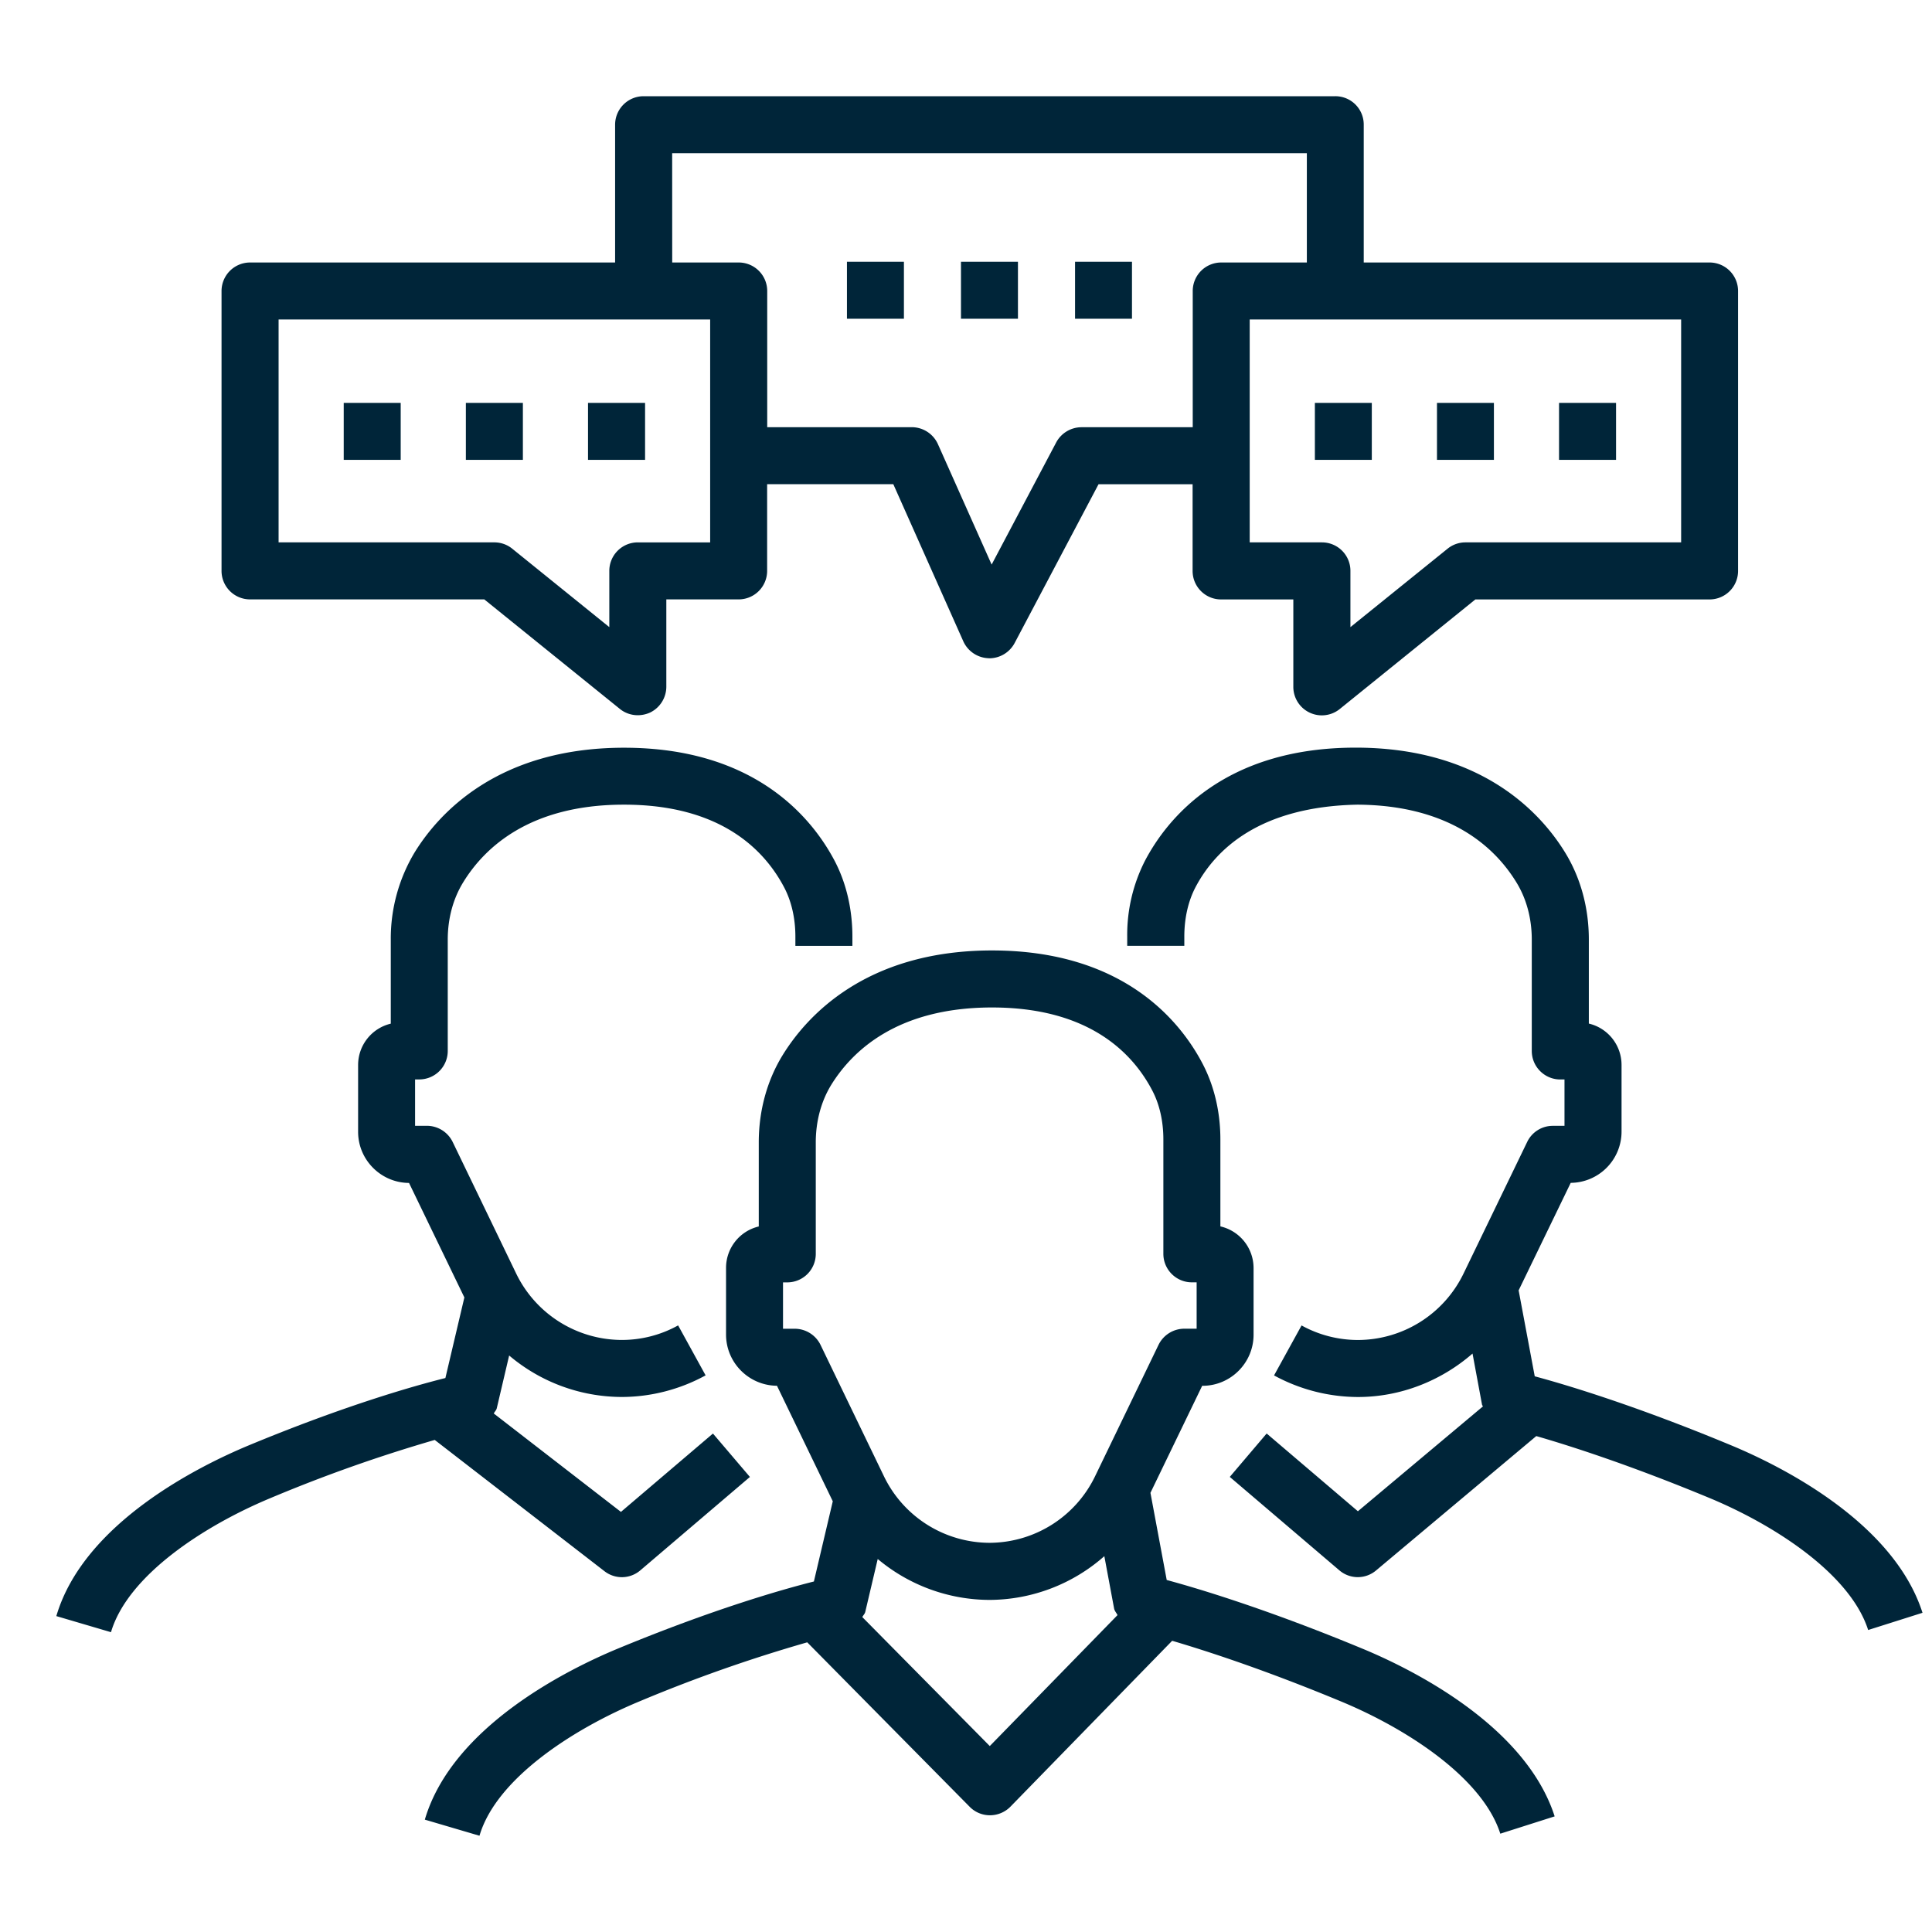 <svg xmlns="http://www.w3.org/2000/svg" xml:space="preserve" width="45" height="45"><g fill="#002539"><path d="M31.747 38.406c-2.238-.929-3.848-1.409-4.572-1.605l-.379-2.03 1.205-2.493h.008c.656 0 1.189-.535 1.189-1.19v-1.554a.996.996 0 0 0-.773-.969V26.54c0-.642-.145-1.252-.416-1.767-.516-.985-1.84-2.635-4.902-2.635h-.051c-2.899.018-4.265 1.53-4.823 2.432-.367.594-.56 1.3-.56 2.04v1.957a.99.99 0 0 0-.762.963v1.554c0 .655.531 1.188 1.186 1.193l1.3 2.691-.44 1.868c-.72.182-2.328.636-4.58 1.569-1.136.473-3.843 1.804-4.482 3.978l1.273.375c.39-1.328 2.177-2.485 3.718-3.126a35 35 0 0 1 3.916-1.379l3.784 3.831a.66.66 0 0 0 .473.197h.002a.67.67 0 0 0 .474-.2l3.767-3.864c.814.24 2.174.682 3.938 1.415 1.518.63 3.287 1.77 3.705 3.078l1.266-.403c-.685-2.13-3.349-3.438-4.464-3.901m-13.234-7.457h-.275v-1.08h.099a.664.664 0 0 0 .664-.664V26.61c0-.494.125-.959.361-1.343.504-.813 1.555-1.787 3.701-1.801h.043c2.244 0 3.266 1.046 3.729 1.927.172.324.262.721.262 1.146v2.665c0 .366.297.664.664.664h.111v1.08h-.287a.67.67 0 0 0-.6.375l-1.484 3.073a2.74 2.74 0 0 1-2.453 1.539 2.74 2.74 0 0 1-2.454-1.539l-1.483-3.073a.67.67 0 0 0-.598-.374m4.541 9.72-2.969-3.004c.021-.043.058-.074.069-.122l.29-1.231a4.07 4.07 0 0 0 2.604.953 4.06 4.06 0 0 0 2.674-1.019l.227 1.216c.01.06.055.104.08.157z"/><path d="M14.079 36.596a.66.66 0 0 0 .836-.02l2.552-2.175-.861-1.011-2.143 1.825-2.962-2.292c.021-.044.059-.075.07-.123l.288-1.228a4.07 4.07 0 0 0 2.619.966c.682 0 1.359-.175 1.957-.503l-.64-1.164a2.7 2.7 0 0 1-1.316.339 2.74 2.74 0 0 1-2.453-1.54l-1.483-3.073a.67.67 0 0 0-.599-.375h-.276v-1.08h.097a.664.664 0 0 0 .664-.664v-2.594c0-.492.126-.957.365-1.342.503-.814 1.553-1.788 3.699-1.8h.044c2.241 0 3.264 1.045 3.727 1.926.171.324.262.721.262 1.149v.214h1.328v-.214c0-.643-.144-1.254-.415-1.769-.519-.985-1.844-2.632-4.902-2.632h-.051c-2.899.018-4.265 1.528-4.823 2.429a3.9 3.9 0 0 0-.561 2.04v1.958a.99.99 0 0 0-.761.963v1.556c0 .654.532 1.187 1.186 1.191l1.289 2.667-.442 1.877c-.72.18-2.328.634-4.579 1.568-1.134.472-3.843 1.801-4.483 3.977l1.273.375c.392-1.328 2.178-2.484 3.718-3.125a35 35 0 0 1 3.823-1.353zM40.319 33.663c-2.238-.931-3.846-1.411-4.572-1.606l-.375-2.002 1.213-2.504a1.194 1.194 0 0 0 1.184-1.191v-1.556a.99.99 0 0 0-.762-.963v-1.958c0-.742-.193-1.447-.561-2.04-.555-.899-1.922-2.412-4.822-2.429h-.051c-3.059 0-4.385 1.647-4.904 2.634a3.8 3.8 0 0 0-.414 1.768v.214h1.33v-.214c0-.428.09-.825.26-1.15.465-.885 1.496-1.878 3.771-1.924 2.148.013 3.197.986 3.699 1.802.238.383.363.847.363 1.341v2.594c0 .367.299.664.664.664h.098v1.08h-.271a.66.66 0 0 0-.598.375l-1.486 3.073a2.74 2.74 0 0 1-2.455 1.54c-.457 0-.912-.116-1.314-.339l-.641 1.164a4.1 4.1 0 0 0 1.955.503c.994 0 1.939-.377 2.668-1.012l.221 1.189c.002.017.018.027.021.042L31.628 35.2l-2.125-1.811-.859 1.011 2.551 2.175a.66.66 0 0 0 .856.004l3.732-3.13c.805.232 2.205.683 4.029 1.44 1.516.629 3.283 1.769 3.701 3.077l1.266-.401c-.682-2.133-3.346-3.44-4.46-3.902M5.825 13.961h5.455l3.159 2.552c.12.097.268.146.417.146a.7.7 0 0 0 .287-.063.67.67 0 0 0 .377-.599v-2.036h1.684a.664.664 0 0 0 .664-.664v-2.019h2.939l1.631 3.661a.67.67 0 0 0 .585.392q.011.002.022.002a.67.67 0 0 0 .587-.354l1.955-3.7h2.191v2.019c0 .367.297.664.664.664h1.682v2.036a.664.664 0 0 0 1.082.516l3.158-2.552h5.455a.664.664 0 0 0 .664-.664V6.779a.664.664 0 0 0-.664-.665h-8.055V2.905a.66.66 0 0 0-.664-.664H14.991a.664.664 0 0 0-.664.664v3.209H5.825a.665.665 0 0 0-.665.665v6.519a.664.664 0 0 0 .665.663m33.332-1.328h-5.025a.66.66 0 0 0-.416.148l-2.262 1.826v-1.31a.663.663 0 0 0-.662-.664h-1.684V7.441h10.049zM15.656 3.569h14.783v2.545h-1.994a.664.664 0 0 0-.664.665v3.172h-2.592a.67.67 0 0 0-.588.354l-1.504 2.845-1.252-2.807a.67.67 0 0 0-.606-.393H17.87V6.779a.664.664 0 0 0-.664-.665h-1.549zM6.489 7.441h10.052v5.192h-1.685a.664.664 0 0 0-.664.664v1.31l-2.26-1.826a.66.66 0 0 0-.417-.148H6.489z"/><path d="M10.851 9.384h1.328v1.327h-1.328zM13.696 9.384h1.329v1.327h-1.329zM8.006 9.384h1.327v1.327H8.006zM33.47 9.384h1.326v1.327H33.47zM30.626 9.384h1.326v1.327h-1.326zM36.313 9.384h1.328v1.327h-1.328zM22.383 6.097h1.327v1.327h-1.327zM25.04 6.097h1.326v1.327H25.04zM19.727 6.097h1.327v1.327h-1.327z"/></g></svg>